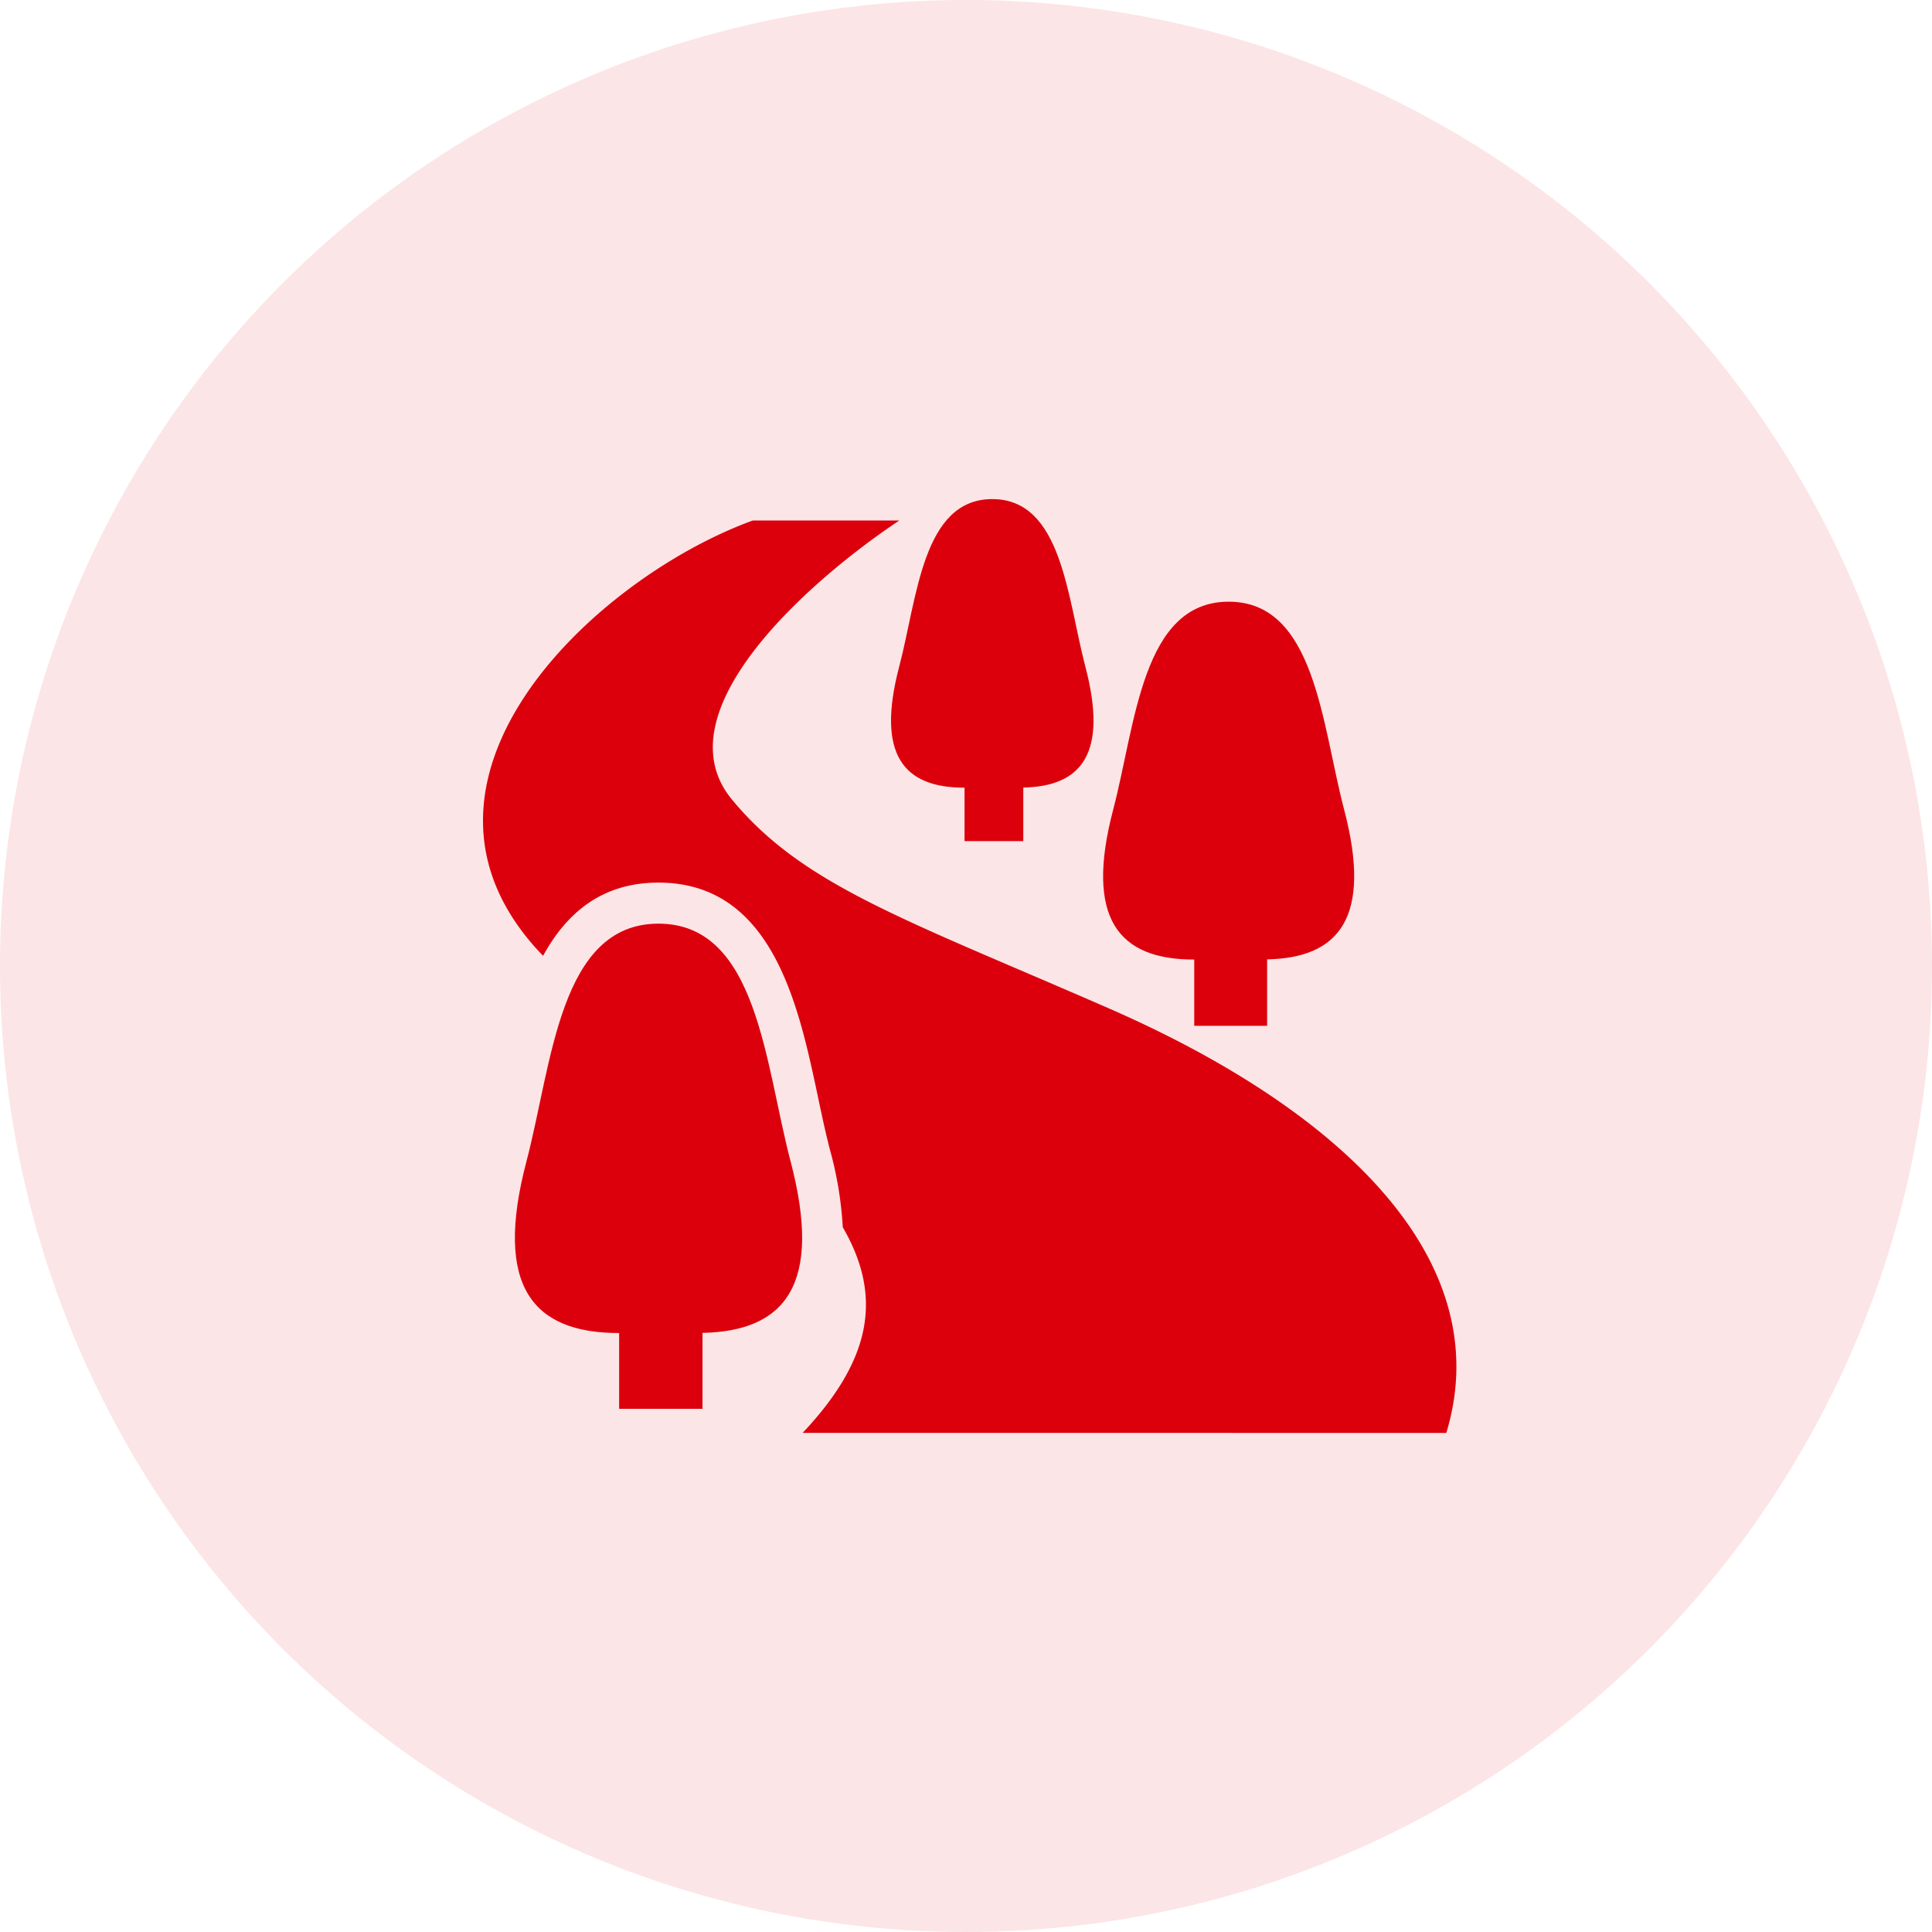 <svg xmlns="http://www.w3.org/2000/svg" width="120" height="120" viewBox="0 0 120 120">
  <g id="グループ_4946" data-name="グループ 4946" transform="translate(-781 -1891)">
    <circle id="楕円形_93" data-name="楕円形 93" cx="60" cy="60" r="60" transform="translate(781 1891)" fill="#fce5e6"/>
    <g id="川アイコン3" transform="translate(811 1911.591)">
      <path id="パス_5866" data-name="パス 5866" d="M219.184,28.333h.011v3.319h3.65V28.325c3.622-.07,5.273-2.113,3.855-7.507-1.124-4.276-1.445-10.409-5.781-10.409s-4.657,6.132-5.783,10.409C213.692,26.309,215.427,28.333,219.184,28.333Z" transform="translate(-189.286)" fill="#dc000c"/>
      <path id="パス_5867" data-name="パス 5867" d="M331.818,86.6h.014v4.116h4.527V86.589c4.491-.088,6.541-2.621,4.781-9.311-1.394-5.3-1.792-12.905-7.17-12.905s-5.775,7.6-7.169,12.905C325.009,84.089,327.159,86.6,331.818,86.6Z" transform="translate(-287.656 -47.592)" fill="#dc000c"/>
      <path id="パス_5868" data-name="パス 5868" d="M38.8,51.9c-12.71-5.547-18.95-7.626-23.34-12.943-4.494-5.441,4.85-13.636,10.4-17.329h-9.1C6.788,25.257-6.611,37.972,3.731,48.667,5.17,46.044,7.348,44.12,10.9,44.12c7.088,0,8.707,7.656,9.891,13.245.256,1.216.5,2.365.778,3.419a22.766,22.766,0,0,1,.777,4.741c2.507,4.326,1.776,8.239-2.493,12.775H59.833C63.069,67.609,53.408,58.268,38.8,51.9Z" transform="translate(0 -9.891)" fill="#dc000c"/>
      <path id="パス_5869" data-name="パス 5869" d="M25.684,233.723c-6.151,0-6.606,8.7-8.2,14.764-2.05,7.791.411,10.663,5.74,10.663h.016v4.708h5.179v-4.718c5.138-.1,7.483-3,5.469-10.653C32.292,242.419,31.836,233.723,25.684,233.723Z" transform="translate(-14.784 -196.944)" fill="#dc000c"/>
    </g>
  </g>
</svg>
